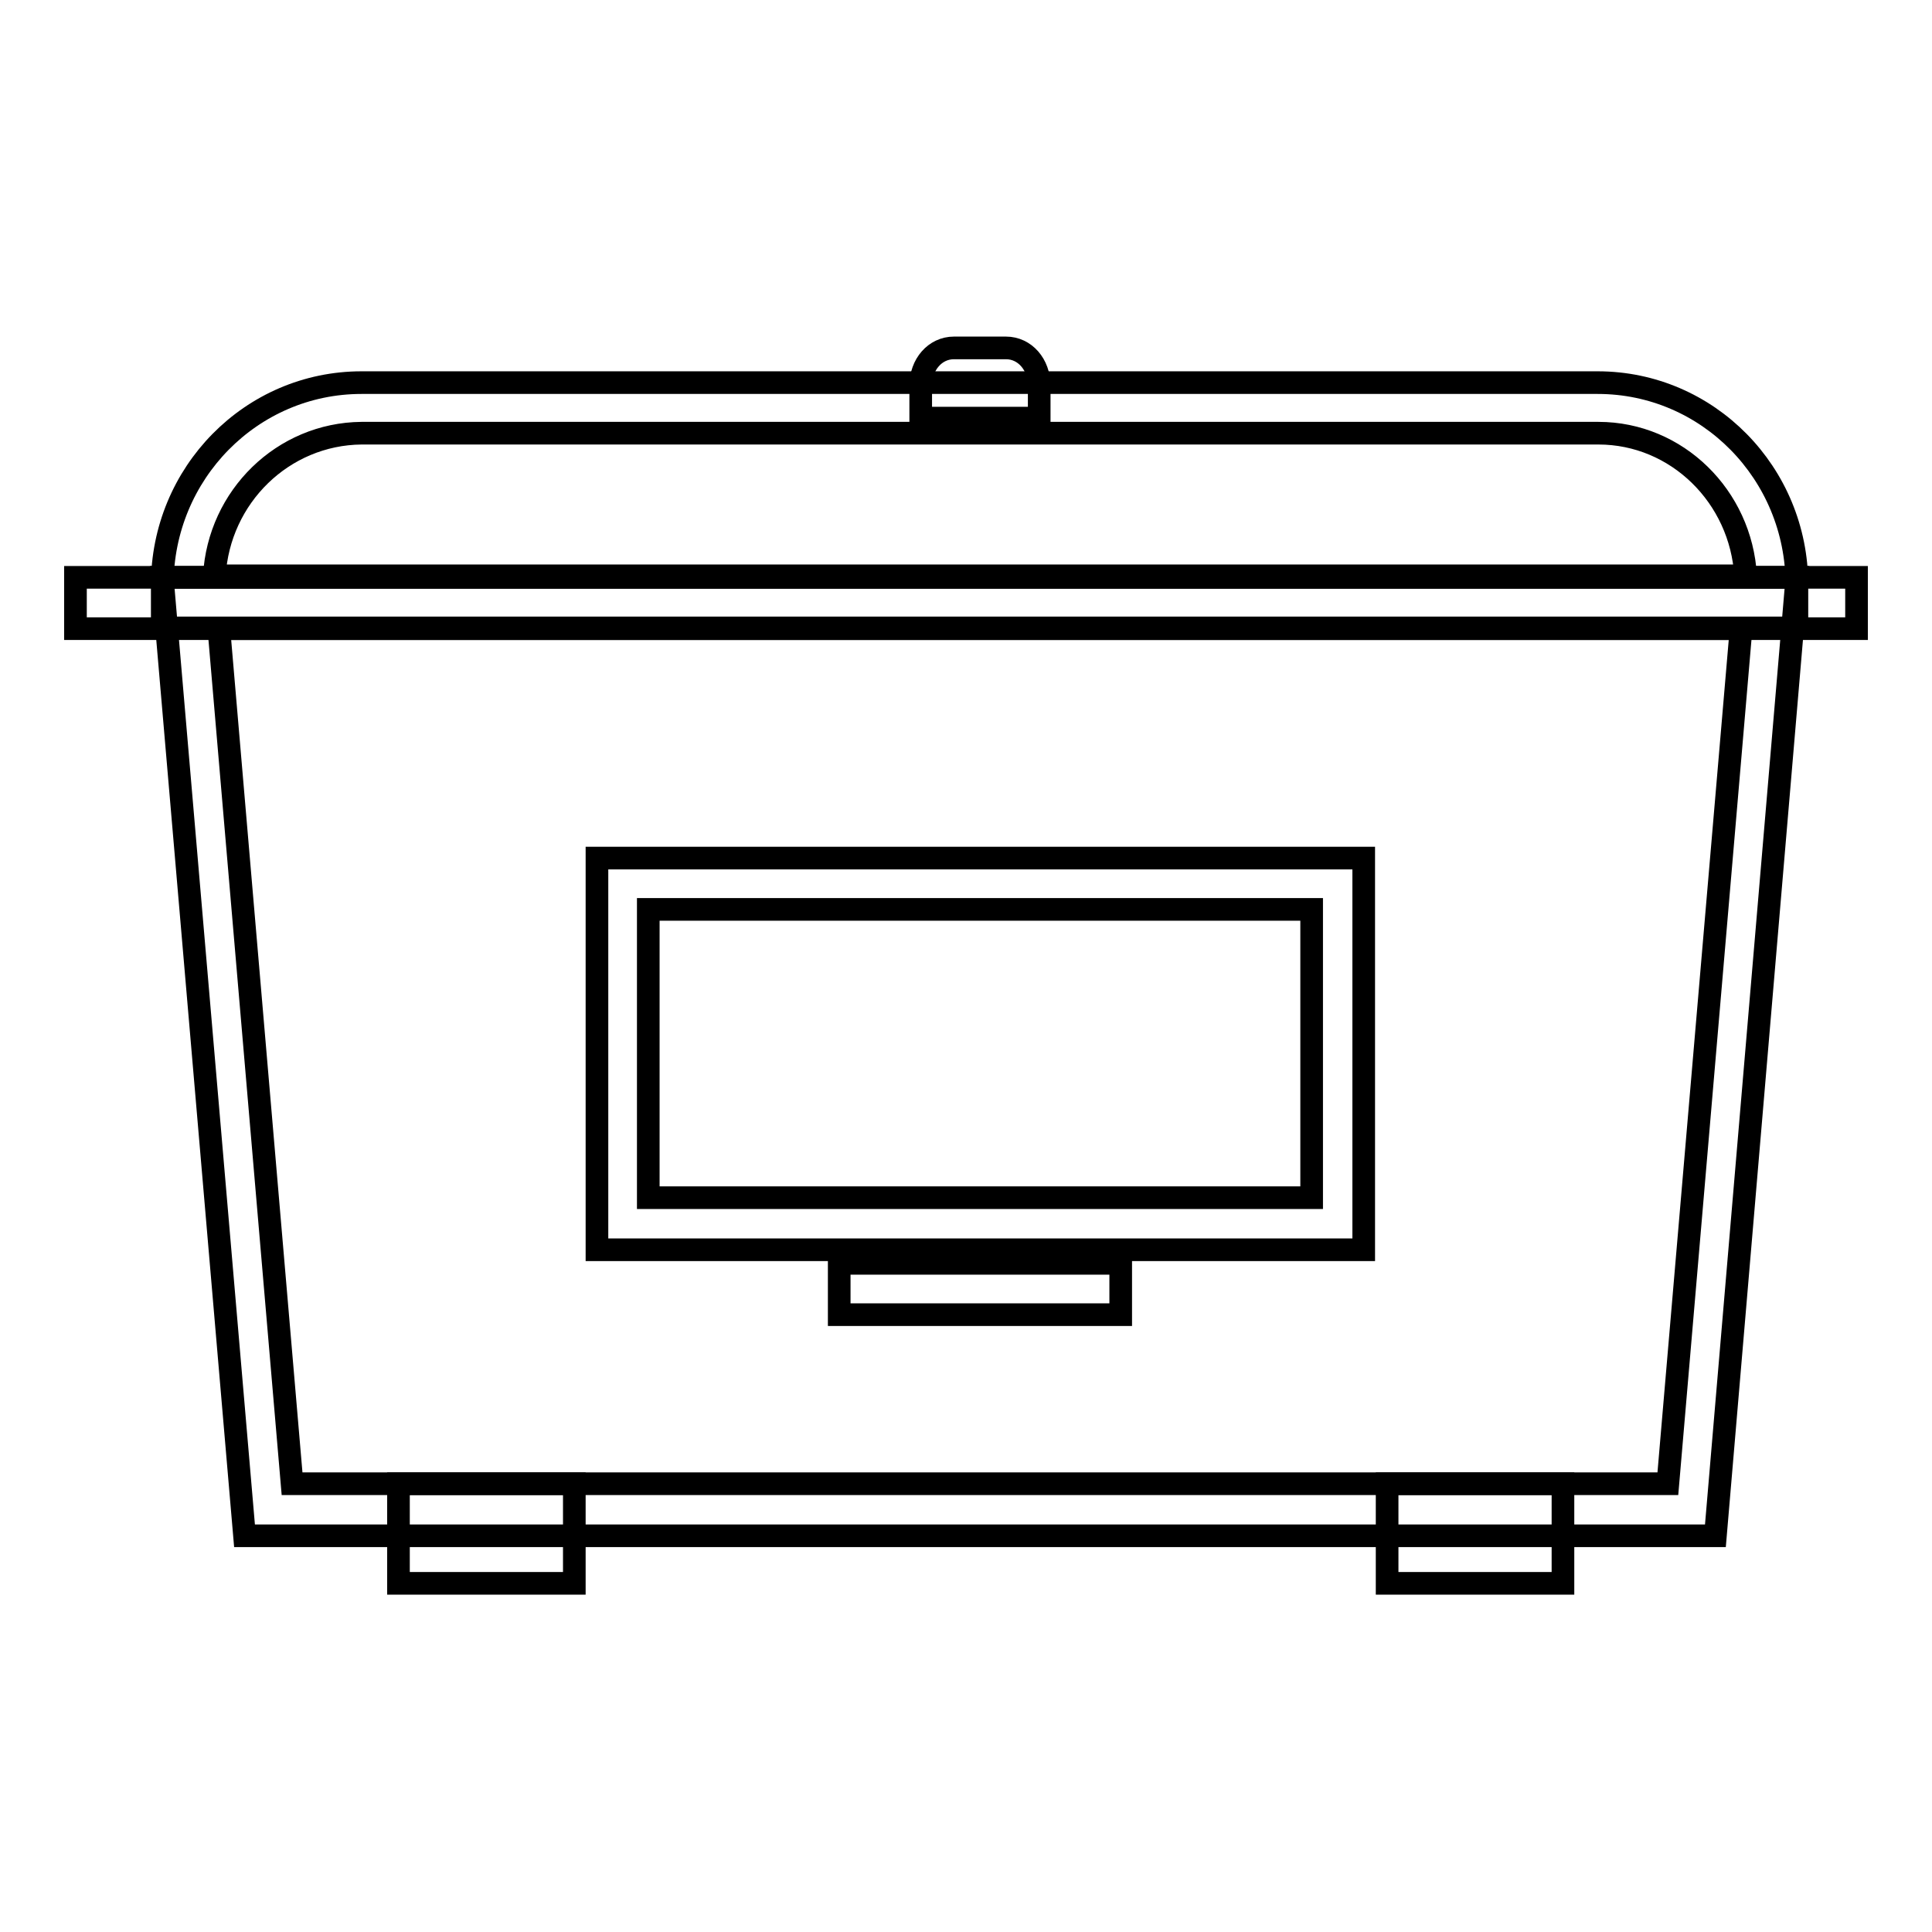 <?xml version="1.0" encoding="utf-8"?>
<!-- Svg Vector Icons : http://www.onlinewebfonts.com/icon -->
<!DOCTYPE svg PUBLIC "-//W3C//DTD SVG 1.1//EN" "http://www.w3.org/Graphics/SVG/1.1/DTD/svg11.dtd">
<svg version="1.1" xmlns="http://www.w3.org/2000/svg" xmlns:xlink="http://www.w3.org/1999/xlink" x="0px" y="0px" viewBox="0 0 256 256" enable-background="new 0 0 256 256" xml:space="preserve">
<g> <path stroke-width="3" fill-opacity="0" stroke="#000000"  d="M227.3,203.5H32.4l-10.9-127h216.6L227.3,203.5z M38.7,196.6h182.3l9.7-113.3H29L38.7,196.6z"/> <path stroke-width="3" fill-opacity="0" stroke="#000000"  d="M52.8,196.6h23.3v13.2H52.8V196.6z M183.8,196.6h23.3v13.2h-23.3V196.6z M180.7,165.6H79.1v-51.9h101.6 V165.6L180.7,165.6z M85.9,158.7h87.9v-38.2H85.9V158.7z M111.2,167.4h37.3v6.8h-37.3V167.4z M10,76.5h236v6.8H10V76.5z"/> <path stroke-width="3" fill-opacity="0" stroke="#000000"  d="M238.1,83.2H21.5v-5.7c0-14.8,11.8-26.8,26.4-26.8h163.8c14.6,0,26.4,12,26.4,26.8V83.2z M28.4,76.3h202.9 c-0.6-10.5-9.1-18.9-19.5-18.9H47.9C37.5,57.5,29,65.8,28.4,76.3z"/> <path stroke-width="3" fill-opacity="0" stroke="#000000"  d="M137.7,55.4h-15.7v-4.3c0-2.8,1.9-5,4.4-5h6.9c2.5,0,4.4,2.2,4.4,5V55.4z"/></g>
</svg>